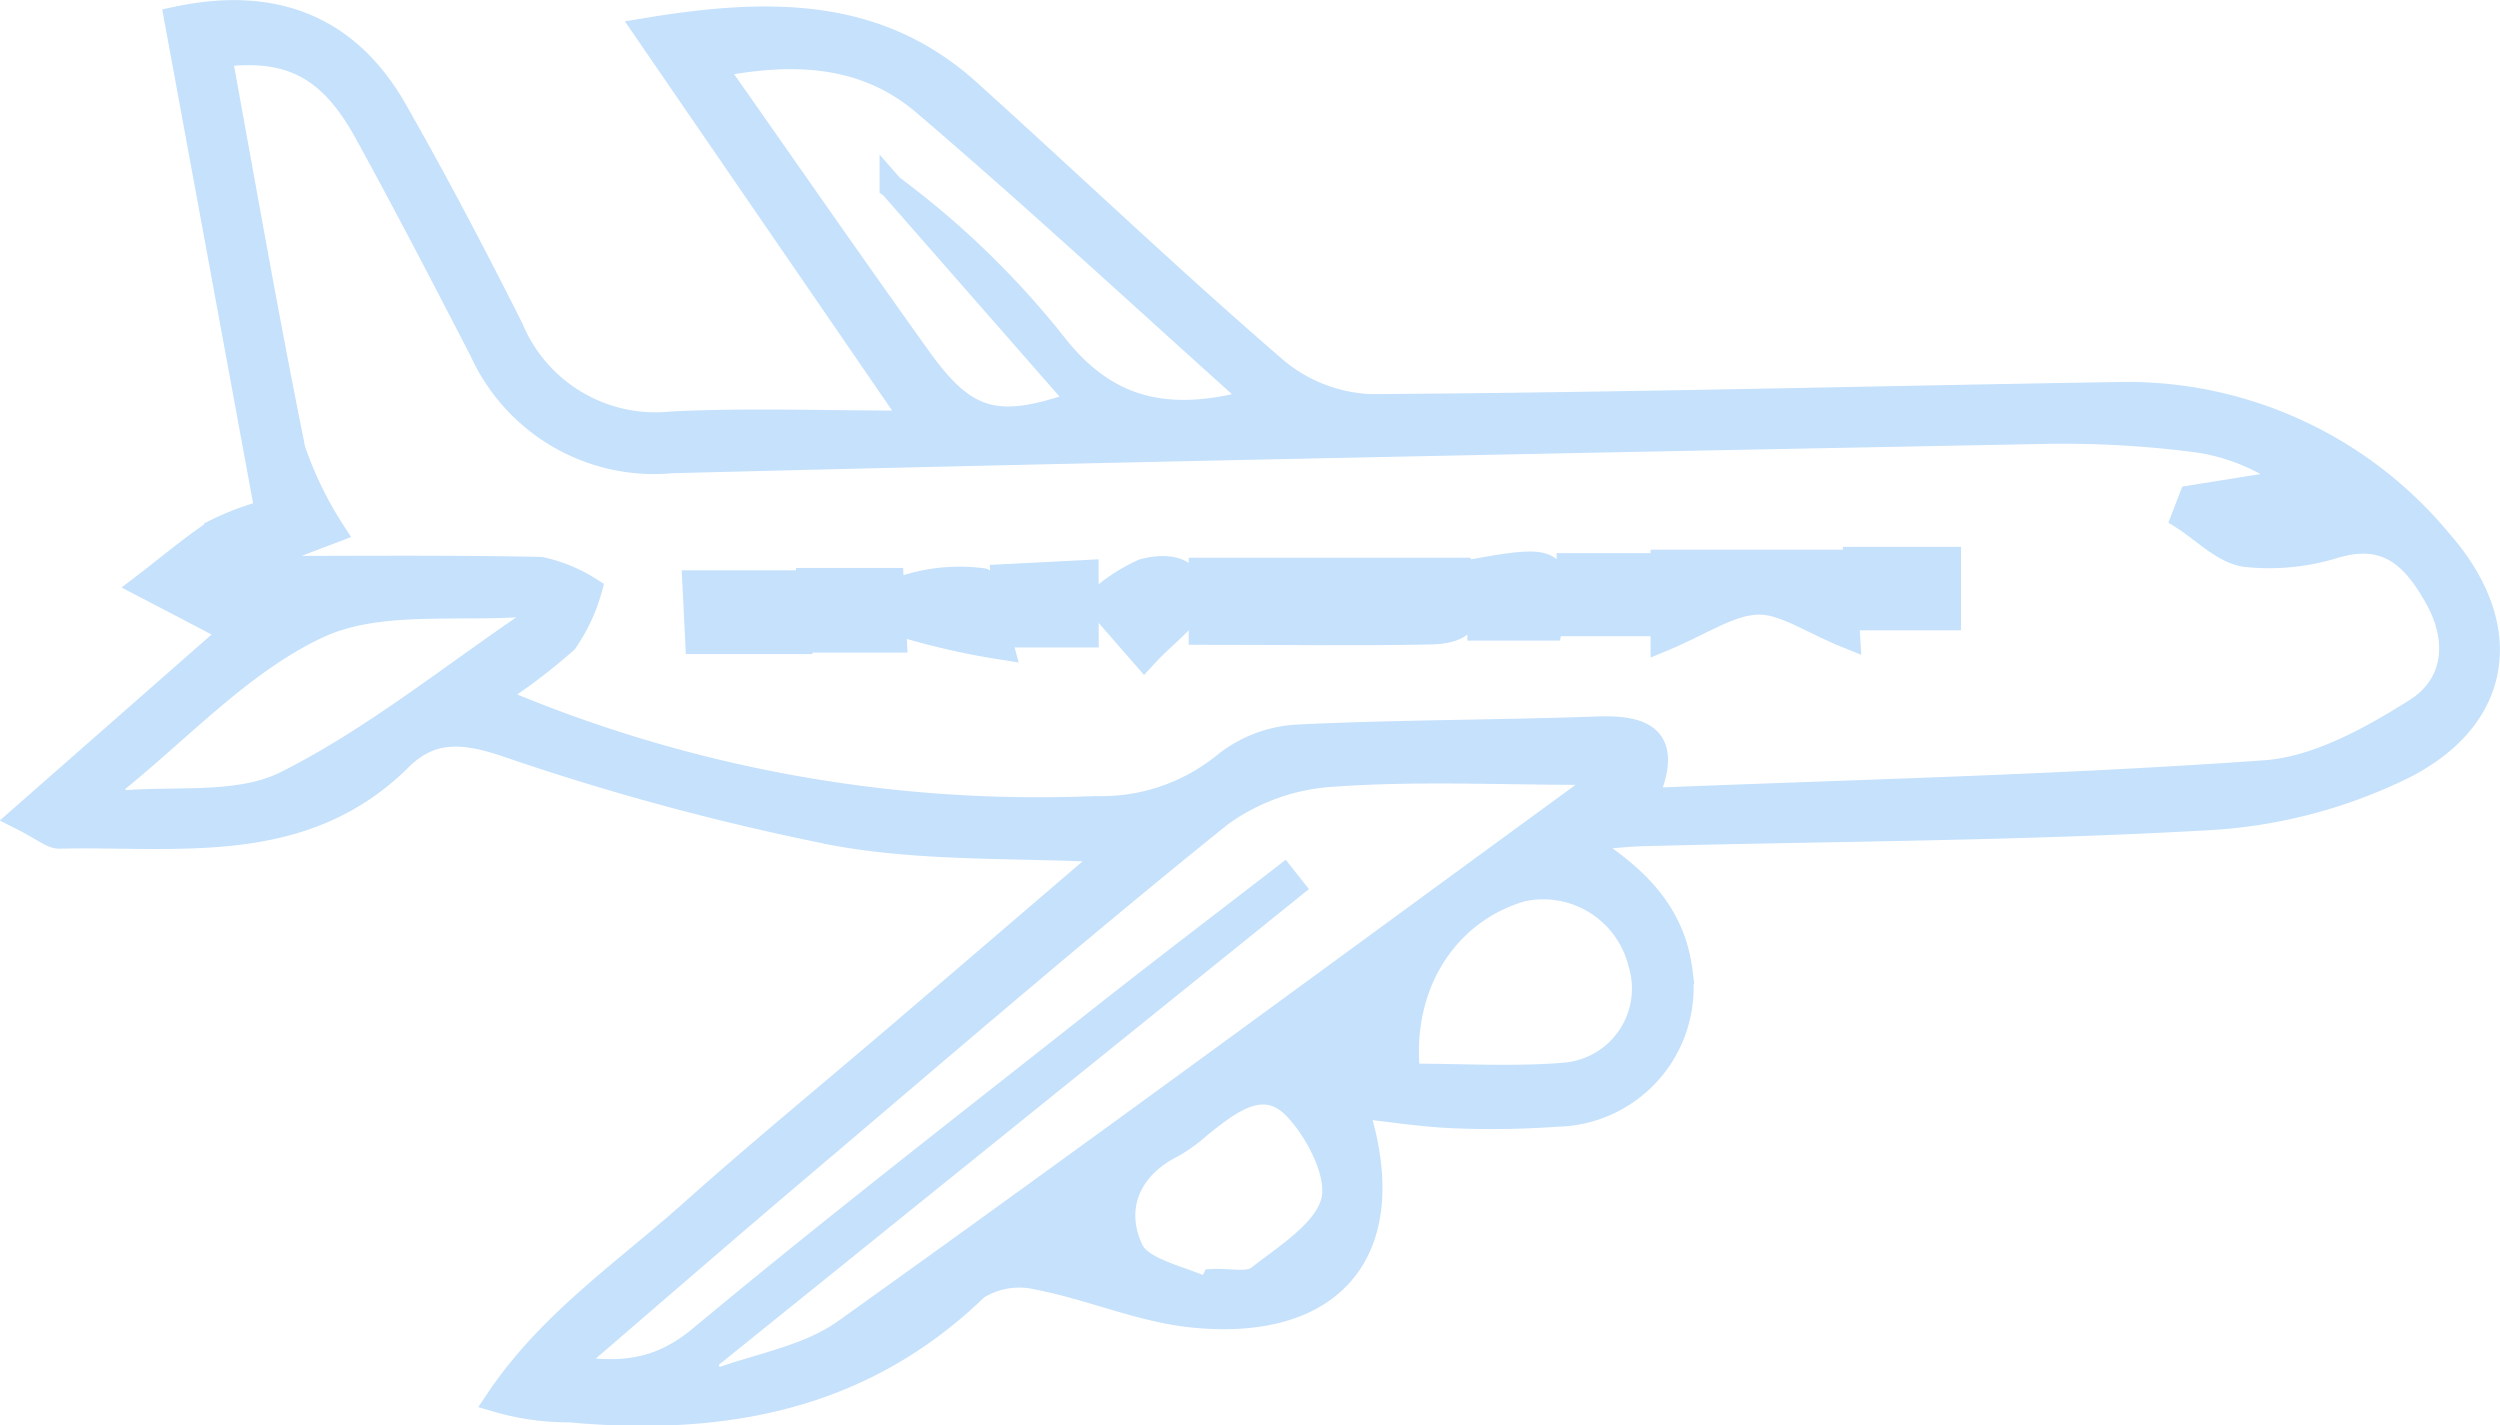 <svg xmlns="http://www.w3.org/2000/svg" width="103.785" height="59.178" viewBox="0 0 103.785 59.178"><g transform="translate(-767.502 78.699)"><path d="M833-43.838c2.322,1.428,3.957,2.944,4.272,5.494a5.28,5.28,0,0,1-5.144,5.92,37.744,37.744,0,0,1-4.292.063c-1.326-.056-2.646-.268-4.047-.42,1.9,5.81-.774,9.275-6.721,8.7-2.182-.212-4.285-1.151-6.461-1.569a3.323,3.323,0,0,0-2.552.409c-4.784,4.643-10.585,5.665-16.909,5.089a10.548,10.548,0,0,1-2.994-.42c2.155-3.222,5.272-5.326,8.021-7.78,2.846-2.541,5.8-4.964,8.7-7.444,2.886-2.466,5.766-4.939,8.859-7.59-4.058-.214-7.879-.036-11.545-.707a105.122,105.122,0,0,1-13.765-3.718c-1.735-.569-3.047-.638-4.3.6-4.049,4.024-9.211,3.134-14.143,3.244-.334.008-.675-.318-1.6-.782L777-52.32c-.187-.216-.258-.359-.373-.42-1.046-.558-2.1-1.1-3.151-1.65,1-.764,1.96-1.578,3-2.271a11.1,11.1,0,0,1,2.107-.786q-1.89-10.273-3.767-20.475c4.084-.879,7.139.373,9.085,3.779,1.694,2.965,3.281,6,4.818,9.048a6.486,6.486,0,0,0,6.671,3.978c3.168-.158,6.35-.034,10.1-.034L794.3-77.448c5.15-.856,9.626-.877,13.417,2.541,4.251,3.833,8.393,7.789,12.727,11.526a6.545,6.545,0,0,0,3.944,1.543c10.337-.062,20.672-.335,31.008-.5A16.861,16.861,0,0,1,868.824-56.2c3.02,3.452,2.568,7.231-1.5,9.32a20.98,20.98,0,0,1-8.176,2.148c-7.776.443-15.576.458-23.367.66C834.851-44.051,833.927-43.919,833-43.838ZM778.147-55.445l.146.326c3.885,0,7.772-.042,11.655.04a6.312,6.312,0,0,1,2.048.843,7.2,7.2,0,0,1-1.015,2.166,24.628,24.628,0,0,1-3.06,2.3,57.383,57.383,0,0,0,25.049,4.619,8.114,8.114,0,0,0,5.43-1.86,5.3,5.3,0,0,1,3-1.111c4.13-.2,8.271-.183,12.4-.333,2.033-.074,3.127.443,1.987,2.974,8.767-.358,17.275-.55,25.753-1.158,2.148-.154,4.358-1.38,6.253-2.571,1.624-1.021,1.879-2.851.87-4.663-.921-1.653-2.011-2.792-4.188-2.166a9.151,9.151,0,0,1-3.767.374c-.914-.138-1.719-1-2.573-1.541l.325-.844,4.231-.677a8.458,8.458,0,0,0-3.85-1.671,42.728,42.728,0,0,0-6.412-.373c-19.01.364-38.02.735-57.027,1.217a7.87,7.87,0,0,1-7.91-4.579c-1.569-3.037-3.143-6.073-4.789-9.068-1.493-2.716-3.173-3.582-6.074-3.21,1,5.468,1.95,10.939,3.054,16.379a15.326,15.326,0,0,0,1.639,3.381Zm55.438,9.455-.3-.626c-3.474,0-6.96-.171-10.416.076a8.855,8.855,0,0,0-4.691,1.661c-5.885,4.732-11.6,9.673-17.366,14.558-3.189,2.7-6.345,5.446-9.754,8.375,2.28.392,3.872.159,5.523-1.216,5.438-4.526,11.035-8.86,16.588-13.247,2.521-1.992,5.082-3.934,7.624-5.9l.348.441L796.718-22.177l.4.848c1.827-.683,3.907-1.01,5.44-2.1C812.968-30.862,823.258-38.452,833.585-45.99ZM819.679-62.079c-4.807-4.31-9.227-8.412-13.809-12.323-2.415-2.062-5.369-2.257-8.746-1.566,2.965,4.222,5.722,8.2,8.539,12.138,1.944,2.717,3.261,3.054,6.692,1.826l-7.838-8.947a35.991,35.991,0,0,1,6.714,6.479C813.377-61.688,815.928-61.009,819.679-62.079ZM772.106-46.107l.29.74c2.346-.23,5,.162,6.97-.824,3.63-1.819,6.855-4.446,10.249-6.737l-.175-.677c-2.94.24-6.226-.262-8.732.907C777.51-51.207,774.944-48.366,772.106-46.107Zm53.859,12.062c2.218,0,4.349.135,6.454-.036a3.586,3.586,0,0,0,3.176-4.622,4.148,4.148,0,0,0-4.914-3.066C827.54-40.856,825.535-37.789,825.965-34.045Zm-8.292,8.926.2-.4c.635-.034,1.458.173,1.869-.148,1.179-.921,2.774-1.906,3.1-3.153.286-1.106-.618-2.873-1.53-3.851-1.335-1.431-2.751-.287-3.968.678a6.948,6.948,0,0,1-1.152.844c-1.891.942-2.515,2.655-1.722,4.332C814.878-25.939,816.563-25.665,817.673-25.119Z" fill="#c5e1fc" stroke="#c5e1fc" stroke-width="1"/><path d="M870.937-27.1v-2.614h10.791c.234,1.152.956,2.55-1.236,2.6C877.392-27.053,874.289-27.1,870.937-27.1Z" transform="translate(-53.588 -25.331)" fill="#c5e1fc" stroke="#c5e1fc" stroke-width="1"/><path d="M911.1-27.181v-3.231h7.518c.039.656.086,1.461.183,3.108-1.568-.631-2.677-1.447-3.758-1.412C913.867-28.679,912.716-27.852,911.1-27.181Z" transform="translate(-74.576 -24.968)" fill="#c5e1fc" stroke="#c5e1fc" stroke-width="1"/><path d="M827.031-26.139l-.123-2.476h4.267l.112,2.476Z" transform="translate(-30.58 -25.907)" fill="#c5e1fc" stroke="#c5e1fc" stroke-width="1"/><path d="M931.761-30.656v2.466h-3.7c-.054-.774-.106-1.524-.172-2.466Z" transform="translate(-83.348 -24.841)" fill="#c5e1fc" stroke="#c5e1fc" stroke-width="1"/><path d="M863.858-26.168l-1.983-2.277a7.109,7.109,0,0,1,1.957-1.3c1.017-.261,2.263-.145,1.951,1.4C865.654-27.708,864.816-27.211,863.858-26.168Z" transform="translate(-48.852 -25.26)" fill="#c5e1fc" stroke="#c5e1fc" stroke-width="1"/><path d="M849.21-26.088a31.3,31.3,0,0,1-3.964-.886,2.832,2.832,0,0,1,.022-1.651,7.42,7.42,0,0,1,3.132-.265C848.743-28.818,848.828-27.5,849.21-26.088Z" transform="translate(-40.103 -25.722)" fill="#c5e1fc" stroke="#c5e1fc" stroke-width="1"/><path d="M836.831-28.821h3.453c.039.745.082,1.544.133,2.515h-3.471Z" transform="translate(-35.765 -25.8)" fill="#c5e1fc" stroke="#c5e1fc" stroke-width="1"/><path d="M898.1-27.552H895.17v-2.431C898.414-30.56,898.627-30.4,898.1-27.552Z" transform="translate(-66.251 -25.052)" fill="#c5e1fc" stroke="#c5e1fc" stroke-width="1"/><path d="M857.2-26.885h-3.3l-.187-2.455,3.484-.179Z" transform="translate(-44.587 -25.435)" fill="#c5e1fc" stroke="#c5e1fc" stroke-width="1"/><path d="M902.927-27.663V-30.11h3.316v2.447Z" transform="translate(-70.304 -25.126)" fill="#c5e1fc" stroke="#c5e1fc" stroke-width="1"/></g></svg>